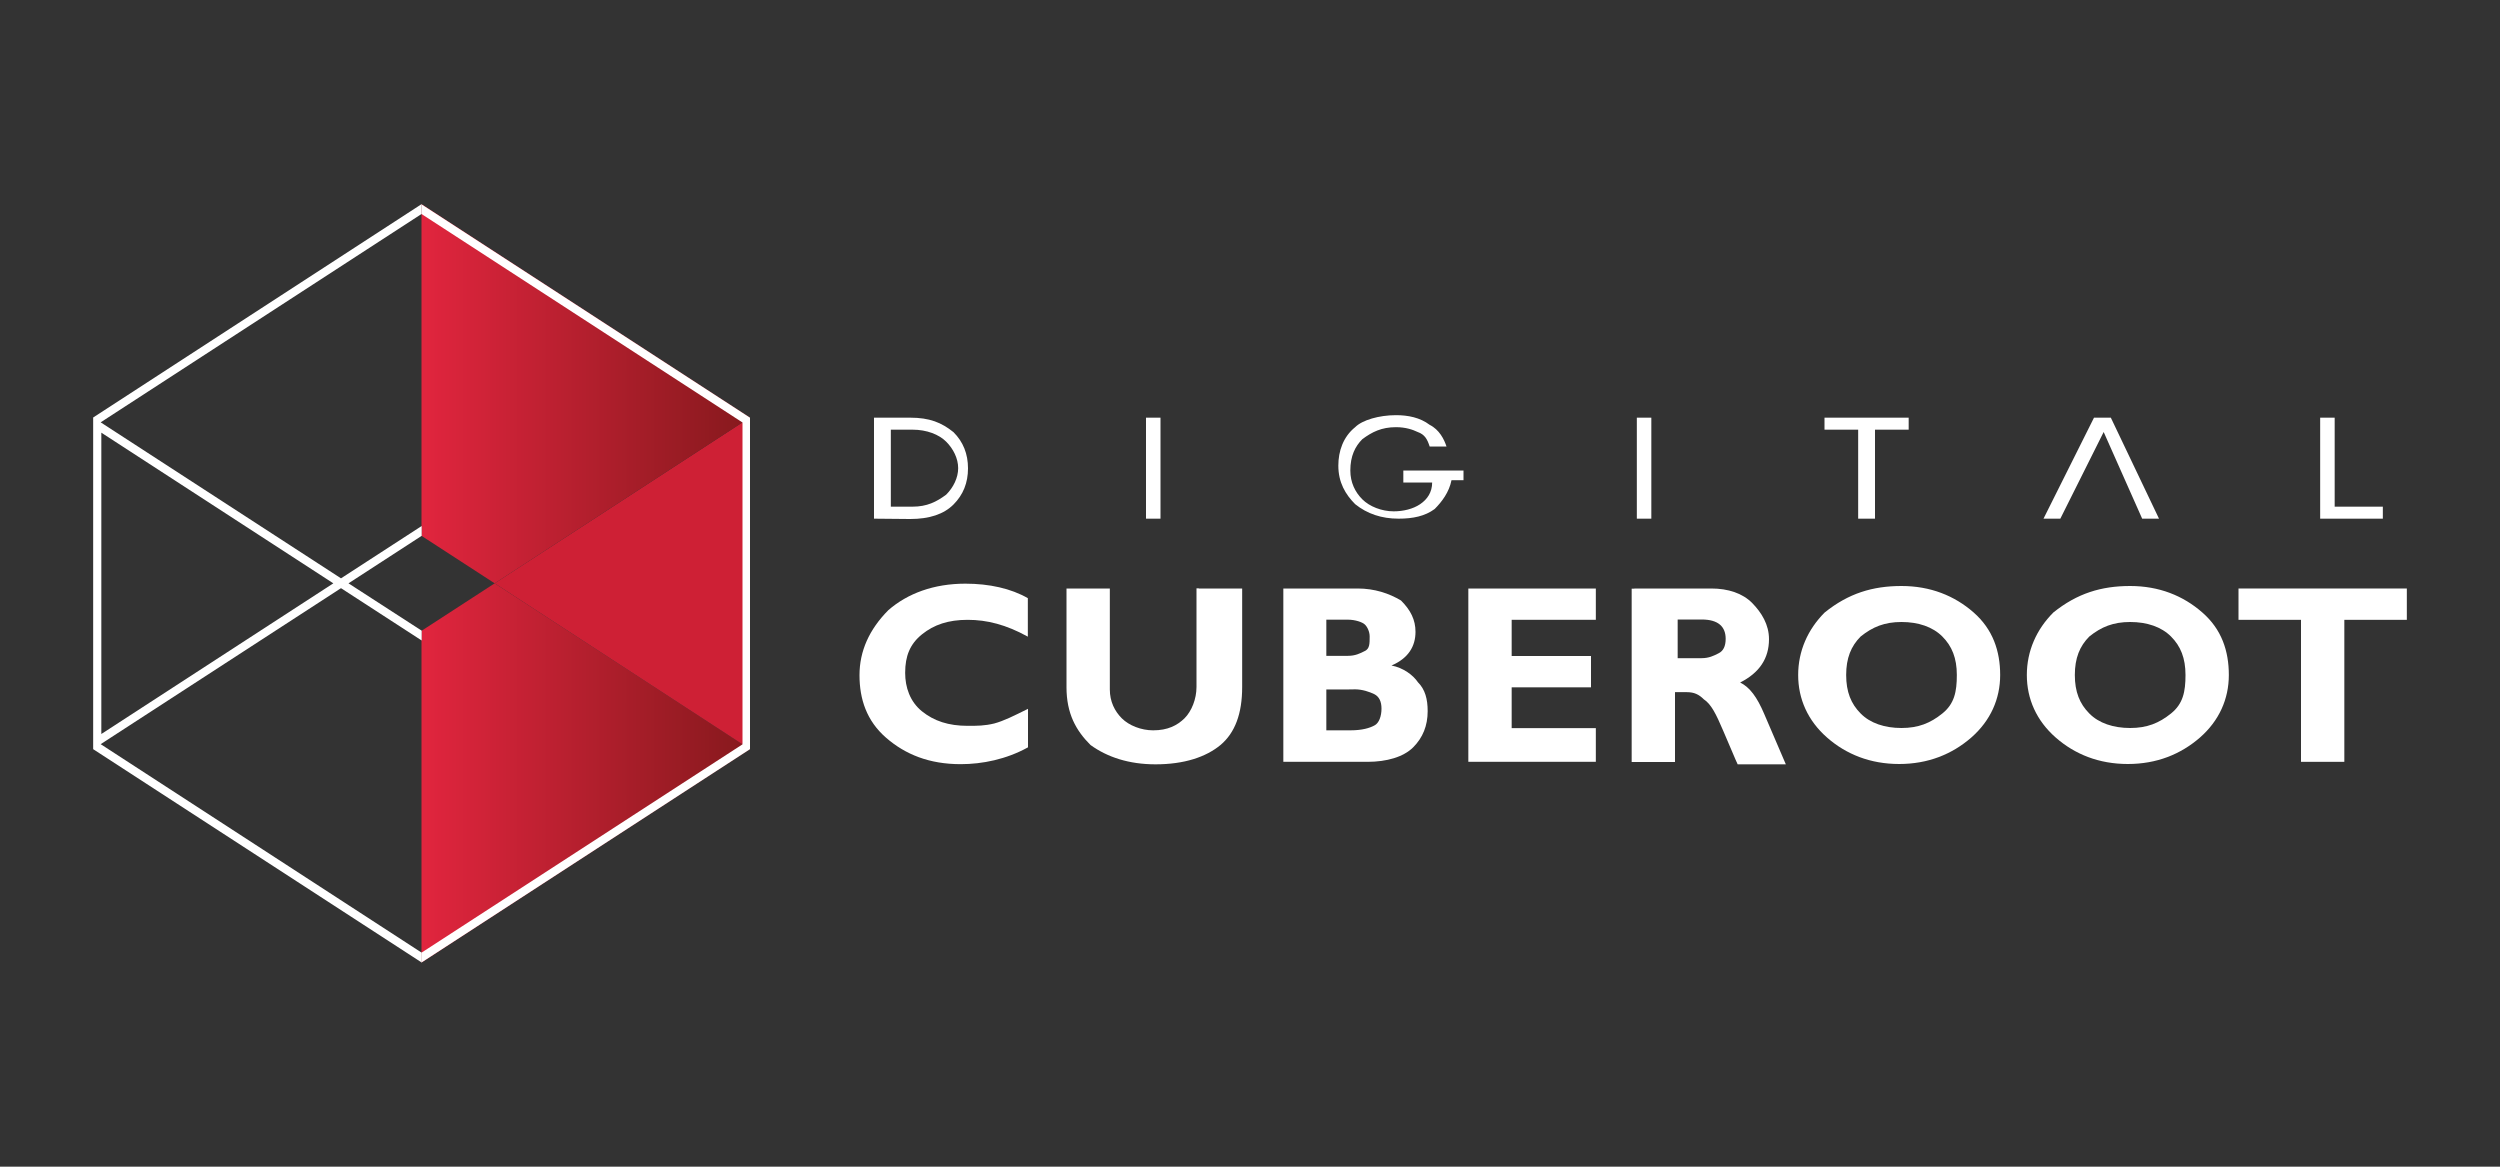 <svg xmlns="http://www.w3.org/2000/svg" xmlns:xlink="http://www.w3.org/1999/xlink" x="0px" y="0px" viewBox="0 0 150 70" style="enable-background:new 0 0 150 70;" xml:space="preserve"><rect x="0" y="0" width="150" height="70" fill="#333333" stroke="none"/>            <style type="text/css">              .st0{display:none;}              .st1{display:inline;}              .st2{fill:#FFFFFF;}              .st3{display:inline;fill:#CE2035;}              .st4{display:inline;fill:#B81933;}              .st5{fill:#D12339;}              .st6{fill:#CE2035;}              .st7{fill:url(#SVGID_4_);}              .st8{fill:url(#SVGID_5_);}              .st9{fill:url(#SVGID_6_);}              .st10{fill:url(#SVGID_7_);}              .st11{fill:url(#SVGID_8_);}              .st12{fill:url(#SVGID_9_);}              .st13{fill:url(#SVGID_10_);}              .st14{fill:url(#SVGID_11_);}              .st15{fill:url(#SVGID_12_);}              .st16{fill:url(#SVGID_13_);}              .st17{fill:url(#SVGID_14_);}              .st18{fill:url(#SVGID_15_);}              .st19{fill:url(#SVGID_16_);}              .st20{fill:url(#SVGID_17_);}            </style>            <g id="Logos">              <g class="st0">                <g class="st1">                  <path class="st2" d="M-1966.64,496.95l-25.56-16.78l25.56-17.33l-0.03-2.92l-27.77,18.49l-89.7-58.66l117.5-75.07l-0.03-3.6     c0.12-0.07-121.5,77.43-121.5,77.43l0.88,124.58l120.65,78.49c0,0-0.03-0.57-0.03-1.45s0.03-2.9,0.03-2.9l-117.16-75.13     l89.36-60.1l27.8,18.34V496.95z M-2085.7,422.07l89.1,58.1l-88.42,59.53L-2085.7,422.07z"></path>                </g>                <polygon class="st3" points="-1848.71,418.54 -1848.96,543.13 -1941.14,480.16   "></polygon>                <g class="st1">                  <defs>                    <polygon id="SVGID_1_" points="-1966.67,341.08 -1848.71,418.54 -1940.23,480.73 -1966.64,462.84     "></polygon>                  </defs>                  <linearGradient id="SVGID_2_" gradientUnits="userSpaceOnUse" x1="-1813.553" y1="405.039" x2="-1980.653" y2="412.046">                    <stop offset="0" style="stop-color:#CE2035"></stop>                    <stop offset="1" style="stop-color:#AA1532"></stop>                  </linearGradient>                  <use xlink:href="#SVGID_1_" style="overflow:visible;fill:url(#SVGID_2_);"></use>                  <clipPath id="SVGID_3_">                    <use xlink:href="#SVGID_1_" style="overflow:visible;"></use>                  </clipPath>                </g>                <polygon class="st4" points="-1940.23,480.73 -1848.96,543.13 -1966.64,621.58 -1966.64,496.95   "></polygon>                <g class="st1">                  <line class="st5" x1="-1949.06" y1="481.04" x2="-1947.3" y2="481.04"></line>                </g>              </g>              <g>                <g>                  <g>                    <path class="st2" d="M-1744.83,527.1v14.08c-7.92,4.4-16.73,6.16-24.65,6.16c-11.44,0-20.25-3.52-27.29-9.68      c-7.04-6.16-9.68-14.08-9.68-22.89c0-8.8,3.52-16.73,10.56-23.77c7.04-6.16,16.73-9.68,28.17-9.68c8.8,0,16.73,1.76,22.89,5.28      v14.08c-7.92-4.4-14.97-6.16-22.01-6.16s-12.32,1.76-16.73,5.28c-4.4,3.52-6.16,7.92-6.16,14.08c0,5.28,1.76,10.56,6.16,14.08      s9.68,5.28,16.73,5.28c3.52,0,6.16,0,9.68-0.88C-1753.63,531.51-1750.11,529.75-1744.83,527.1z"></path>                    <path class="st2" d="M-1682.33,483.09h15.85v36.09c0,9.68-2.64,16.73-7.92,21.13c-5.28,4.4-13.2,7.04-23.77,7.04      c-9.68,0-17.61-2.64-23.77-7.04c-5.28-5.28-8.8-11.44-8.8-21.13v-36.09h15.85v36.97c0,4.4,1.76,7.92,4.4,10.56      c2.64,2.64,7.04,4.4,11.44,4.4c5.28,0,8.8-1.76,11.44-4.4c2.64-2.64,4.4-7.04,4.4-11.44v-36.09H-1682.33z"></path>                    <path class="st2" d="M-1651.52,483.09h27.29c6.16,0,11.44,1.76,15.85,4.4c3.52,3.52,5.28,7.04,5.28,11.44      c0,5.28-2.64,9.68-8.8,12.32c4.4,0.88,7.92,3.52,9.68,6.16c2.64,2.64,3.52,6.16,3.52,10.56c0,5.28-1.76,9.68-5.28,13.2      c-3.52,3.52-9.68,5.28-16.73,5.28h-30.81V483.09z M-1635.67,494.53v13.2h7.92c2.64,0,4.4-0.88,6.16-1.76      c1.76-0.88,1.76-2.64,1.76-5.28c0-1.76-0.88-3.52-1.76-4.4c-0.88-0.88-3.52-1.76-6.16-1.76      C-1627.75,494.53-1635.67,494.53-1635.67,494.53z M-1635.67,520.06v14.97h8.8c4.4,0,7.04-0.88,8.8-1.76      c1.76-0.88,2.64-3.52,2.64-6.16c0-2.64-0.88-4.4-2.64-5.28s-4.4-1.76-7.04-1.76C-1625.11,520.06-1635.67,520.06-1635.67,520.06z      "></path>                    <path class="st2" d="M-1537.08,535.03v11.44h-46.66v-63.38h46.66v11.44h-30.81v13.2h29.05v11.44h-29.05v14.97h30.81V535.03z"></path>                    <path class="st2" d="M-1523,483.09h28.17c6.16,0,11.44,1.76,14.97,5.28c3.52,3.52,6.16,7.92,6.16,13.2      c0,7.04-3.52,12.32-10.56,15.85c3.52,1.76,6.16,5.28,8.8,11.44c2.64,6.16,5.28,12.32,7.92,18.49h-17.61      c-0.88-1.76-2.64-6.16-5.28-12.32s-4.4-9.68-7.04-11.44c-1.76-1.76-3.52-2.64-6.16-2.64h-4.4v25.53h-15.85v-63.38H-1523z       M-1507.15,494.53v14.08h8.8c2.64,0,4.4-0.88,6.16-1.76c1.76-0.88,2.64-2.64,2.64-5.28c0-4.4-2.64-7.04-8.8-7.04H-1507.15z"></path>                    <path class="st2" d="M-1425.28,482.21c10.56,0,19.37,3.52,26.41,9.68c7.04,6.16,9.68,14.08,9.68,22.89      c0,8.8-3.52,16.73-10.56,22.89c-7.04,6.16-15.85,9.68-26.41,9.68s-19.37-3.52-26.41-9.68c-7.04-6.16-10.56-14.08-10.56-22.89      c0-8.8,3.52-16.73,9.68-22.89C-1444.65,484.85-1435.85,482.21-1425.28,482.21z M-1425.28,534.15c6.16,0,10.56-1.76,14.97-5.28      c4.4-3.52,5.28-7.92,5.28-14.08c0-6.16-1.76-10.56-5.28-14.08c-3.52-3.52-8.8-5.28-14.97-5.28c-6.16,0-10.56,1.76-14.96,5.28      c-3.52,3.52-5.28,7.92-5.28,14.08c0,6.16,1.76,10.56,5.28,14.08C-1436.73,532.39-1431.45,534.15-1425.28,534.15z"></path>                    <path class="st2" d="M-1341.66,482.21c10.56,0,19.37,3.52,26.41,9.68c7.04,6.16,9.68,14.08,9.68,22.89      c0,8.8-3.52,16.73-10.56,22.89c-7.04,6.16-15.85,9.68-26.41,9.68c-10.56,0-19.37-3.52-26.41-9.68      c-7.04-6.16-10.56-14.08-10.56-22.89c0-8.8,3.52-16.73,9.68-22.89C-1361.02,484.85-1352.22,482.21-1341.66,482.21z       M-1341.66,534.15c6.16,0,10.56-1.76,14.96-5.28c4.4-3.52,5.28-7.92,5.28-14.08c0-6.16-1.76-10.56-5.28-14.08      c-3.52-3.52-8.8-5.28-14.96-5.28c-6.16,0-10.56,1.76-14.97,5.28c-3.52,3.52-5.28,7.92-5.28,14.08c0,6.16,1.76,10.56,5.28,14.08      C-1353.1,532.39-1347.82,534.15-1341.66,534.15z"></path>                    <path class="st2" d="M-1240.42,483.09v11.44h-22.89v51.94h-15.85v-51.94h-22.89v-11.44H-1240.42z"></path>                  </g>                  <g>                    <g>                      <path class="st6" d="M-1801.17,457.56v-36.97h13.2c7.04,0,11.44,1.76,15.85,5.28c3.52,3.52,5.28,7.92,5.28,13.2       s-1.76,9.68-5.28,13.2c-3.52,3.52-8.8,5.28-15.85,5.28H-1801.17z M-1795.01,453.16h7.92c5.28,0,8.8-1.76,12.32-4.4       c2.64-2.64,4.4-6.16,4.4-9.68c0-3.52-1.76-7.04-4.4-9.68c-2.64-2.64-7.04-4.4-12.32-4.4h-7.92V453.16z"></path>                    </g>                    <g>                      <path class="st6" d="M-1701.7,457.56v-36.97h5.28v36.97H-1701.7z"></path>                    </g>                    <g>                      <path class="st6" d="M-1585.5,443.48h-4.4c-0.88,4.4-3.52,7.92-6.16,10.56c-3.52,2.64-7.92,3.52-13.2,3.52       c-6.16,0-11.44-1.76-15.85-5.28c-3.52-3.52-6.16-7.92-6.16-14.08c0-5.28,1.76-10.56,6.16-14.08c2.64-2.64,8.8-4.4,14.97-4.4       c4.4,0,8.8,0.88,12.32,3.52c3.52,1.76,5.28,5.28,6.16,7.92h-6.16c-0.88-2.64-1.76-4.4-4.4-5.28c-1.76-0.88-4.4-1.76-7.92-1.76       c-5.28,0-8.8,1.76-12.32,4.4c-2.64,2.64-4.4,6.16-4.4,11.44c0,4.4,1.76,7.92,4.4,10.56c2.64,2.64,7.04,4.4,11.44,4.4       c3.52,0,7.04-0.88,9.68-2.64s4.4-4.4,4.4-7.92h-10.56v-4.4h22.01V443.48z"></path>                    </g>                    <g>                      <path class="st6" d="M-1522.12,457.56v-36.97h5.28v36.97H-1522.12z"></path>                    </g>                    <g>                      <path class="st6" d="M-1441.13,457.56v-32.57h-12.32v-4.4h30.81v4.4h-12.32v32.57H-1441.13z"></path>                    </g>                    <g>                      <polygon class="st6" points="-1348.7,420.59 -1354.86,420.59 -1373.35,457.56 -1367.18,457.56 -1351.34,425.87        -1337.25,457.56 -1331.09,457.56      "></polygon>                    </g>                    <g>                      <path class="st6" d="M-1272.11,457.56v-36.97h5.28v32.57h17.61v4.4H-1272.11z"></path>                    </g>                  </g>                </g>                <g>                  <g>                    <linearGradient id="SVGID_4_" gradientUnits="userSpaceOnUse" x1="-1892.615" y1="604.153" x2="-1947.203" y2="513.329">                      <stop offset="0" style="stop-color:#CE2035"></stop>                      <stop offset="0.494" style="stop-color:#BA1D33"></stop>                      <stop offset="1" style="stop-color:#AA1A32"></stop>                    </linearGradient>                    <polygon class="st7" points="-1939.92,481.22 -1966.67,498.59 -1966.67,619.9 -1873.27,559.25 -1846.52,541.87     "></polygon>                    <polyline class="st6" points="-1939.92,481.22 -1846.52,420.56 -1846.52,541.87 -1939.92,481.22     "></polyline>                    <linearGradient id="SVGID_5_" gradientUnits="userSpaceOnUse" x1="-1891.608" y1="358.888" x2="-1952.314" y2="450.653">                      <stop offset="0" style="stop-color:#CE2035"></stop>                      <stop offset="0.494" style="stop-color:#BA1D33"></stop>                      <stop offset="1" style="stop-color:#AA1A32"></stop>                    </linearGradient>                    <polygon class="st8" points="-1873.27,403.19 -1966.67,342.54 -1966.67,463.84 -1939.92,481.22 -1846.52,420.56     "></polygon>                  </g>                  <path class="st2" d="M-1966.67,346.11v-3.57l-120.15,78.03v121.3l120.15,78.04v-3.58l-117.4-76.24l87.9-57.08l29.5,19.16v-3.57     l-26.75-17.38l26.75-17.37v-3.58l-29.5,19.16l-87.9-57.08L-1966.67,346.11z M-2083.82,426.09l84.89,55.13l-84.89,55.13V426.09z"></path>                </g>              </g>              <g>                <g>                  <g>                    <path class="st2" d="M-1745.5,0.06v14.08c-7.92,4.4-16.73,6.16-24.65,6.16c-11.44,0-20.25-3.52-27.29-9.68      c-7.04-6.16-9.68-14.08-9.68-22.89s3.52-16.73,10.56-23.77c7.04-6.16,16.73-9.68,28.17-9.68c8.8,0,16.73,1.76,22.89,5.28v14.08      c-7.92-4.4-14.96-6.16-22.01-6.16c-7.04,0-12.32,1.76-16.73,5.28s-6.16,7.92-6.16,14.08c0,5.28,1.76,10.56,6.16,14.08      s9.68,5.28,16.73,5.28c3.52,0,6.16,0,9.68-0.88C-1754.31,4.46-1750.79,2.7-1745.5,0.06z"></path>                    <path class="st2" d="M-1683-43.96h15.85v36.09c0,9.68-2.64,16.73-7.92,21.13c-5.28,4.4-13.2,7.04-23.77,7.04      c-9.68,0-17.61-2.64-23.77-7.04c-5.28-5.28-8.8-11.44-8.8-21.13v-36.09h15.85v36.97c0,4.4,1.76,7.92,4.4,10.56      c2.64,2.64,7.04,4.4,11.44,4.4c5.28,0,8.8-1.76,11.44-4.4s4.4-7.04,4.4-11.44v-36.09H-1683z"></path>                    <path class="st2" d="M-1652.19-43.96h27.29c6.16,0,11.44,1.76,15.85,4.4c3.52,3.52,5.28,7.04,5.28,11.44      c0,5.28-2.64,9.68-8.8,12.32c4.4,0.88,7.92,3.52,9.68,6.16c2.64,2.64,3.52,6.16,3.52,10.56c0,5.28-1.76,9.68-5.28,13.2      c-3.52,3.52-9.68,5.28-16.73,5.28h-30.81V-43.96z M-1636.35-32.51v13.2h7.92c2.64,0,4.4-0.88,6.16-1.76s1.76-2.64,1.76-5.28      c0-1.76-0.88-3.52-1.76-4.4c-0.88-0.88-3.52-1.76-6.16-1.76C-1628.42-32.51-1636.35-32.51-1636.35-32.51z M-1636.35-6.98V7.98      h8.8c4.4,0,7.04-0.88,8.8-1.76s2.64-3.52,2.64-6.16c0-2.64-0.88-4.4-2.64-5.28s-4.4-1.76-7.04-1.76      C-1625.78-6.98-1636.35-6.98-1636.35-6.98z"></path>                    <path class="st2" d="M-1537.75,7.98v11.44h-46.66v-63.38h46.66v11.44h-30.81v13.2h29.05v11.44h-29.05V7.1h30.81V7.98z"></path>                    <path class="st2" d="M-1523.67-43.96h28.17c6.16,0,11.44,1.76,14.97,5.28c3.52,3.52,6.16,7.92,6.16,13.2      c0,7.04-3.52,12.32-10.56,15.85c3.52,1.76,6.16,5.28,8.8,11.44c2.64,6.16,5.28,12.32,7.92,18.49h-17.61      c-0.88-1.76-2.64-6.16-5.28-12.32c-2.64-6.16-4.4-9.68-7.04-11.44c-1.76-1.76-3.52-2.64-6.16-2.64h-4.4v25.53h-15.85v-63.38      H-1523.67z M-1507.82-32.51v14.08h8.8c2.64,0,4.4-0.88,6.16-1.76c1.76-0.88,2.64-2.64,2.64-5.28c0-4.4-2.64-7.04-8.8-7.04      H-1507.82z"></path>                    <path class="st2" d="M-1425.96-44.84c10.56,0,19.37,3.52,26.41,9.68c7.04,6.16,9.68,14.08,9.68,22.89s-3.52,16.73-10.56,22.89      s-15.85,9.68-26.41,9.68c-10.56,0-19.37-3.52-26.41-9.68c-7.04-6.16-10.56-14.08-10.56-22.89s3.52-16.73,9.68-22.89      C-1445.32-42.19-1436.52-44.84-1425.96-44.84z M-1425.96,7.1c6.16,0,10.56-1.76,14.96-5.28s5.28-7.92,5.28-14.08      s-1.76-10.56-5.28-14.08s-8.8-5.28-14.96-5.28c-6.16,0-10.56,1.76-14.97,5.28c-3.52,3.52-5.28,7.92-5.28,14.08      s1.76,10.56,5.28,14.08S-1432.12,7.1-1425.96,7.1z"></path>                    <path class="st2" d="M-1342.33-44.84c10.56,0,19.37,3.52,26.41,9.68s9.68,14.08,9.68,22.89s-3.52,16.73-10.56,22.89      c-7.04,6.16-15.85,9.68-26.41,9.68c-10.56,0-19.37-3.52-26.41-9.68c-7.04-6.16-10.56-14.08-10.56-22.89s3.52-16.73,9.68-22.89      C-1361.69-42.19-1352.89-44.84-1342.33-44.84z M-1342.33,7.1c6.16,0,10.56-1.76,14.97-5.28s5.28-7.92,5.28-14.08      s-1.76-10.56-5.28-14.08c-3.52-3.52-8.8-5.28-14.97-5.28c-6.16,0-10.56,1.76-14.97,5.28c-3.52,3.52-5.28,7.92-5.28,14.08      s1.76,10.56,5.28,14.08C-1353.77,5.34-1348.49,7.1-1342.33,7.1z"></path>                    <path class="st2" d="M-1241.09-43.96v11.44h-22.89v51.94h-15.85v-51.94h-22.89v-11.44H-1241.09z"></path>                  </g>                  <g>                    <g>                      <path class="st6" d="M-1801.84-69.48v-36.97h13.2c7.04,0,11.44,1.76,15.85,5.28c3.52,3.52,5.28,7.92,5.28,13.2       s-1.76,9.68-5.28,13.2c-3.52,3.52-8.8,5.28-15.85,5.28L-1801.84-69.48z M-1795.68-73.89h7.92c5.28,0,8.8-1.76,12.32-4.4       c2.64-2.64,4.4-6.16,4.4-9.68s-1.76-7.04-4.4-9.68c-2.64-2.64-7.04-4.4-12.32-4.4h-7.92V-73.89z"></path>                    </g>                    <g>                      <path class="st6" d="M-1702.37-69.48v-36.97h5.28v36.97H-1702.37z"></path>                    </g>                    <g>                      <path class="st6" d="M-1586.17-83.57h-4.4c-0.88,4.4-3.52,7.92-6.16,10.56c-3.52,2.64-7.92,3.52-13.2,3.52       c-6.16,0-11.44-1.76-15.85-5.28c-3.52-3.52-6.16-7.92-6.16-14.08c0-5.28,1.76-10.56,6.16-14.08c2.64-2.64,8.8-4.4,14.97-4.4       c4.4,0,8.8,0.88,12.32,3.52c3.52,1.76,5.28,5.28,6.16,7.92h-6.16c-0.88-2.64-1.76-4.4-4.4-5.28c-1.76-0.88-4.4-1.76-7.92-1.76       c-5.28,0-8.8,1.76-12.32,4.4c-2.64,2.64-4.4,6.16-4.4,11.44c0,4.4,1.76,7.92,4.4,10.56s7.04,4.4,11.44,4.4       c3.52,0,7.04-0.88,9.68-2.64c2.64-1.76,4.4-4.4,4.4-7.92h-10.56v-4.4h22.01V-83.57z"></path>                    </g>                    <g>                      <path class="st6" d="M-1522.79-69.48v-36.97h5.28v36.97H-1522.79z"></path>                    </g>                    <g>                      <path class="st6" d="M-1441.8-69.48v-32.57h-12.32v-4.4h30.81v4.4h-12.32v32.57H-1441.8z"></path>                    </g>                    <g>                      <polygon class="st6" points="-1349.37,-106.46 -1355.53,-106.46 -1374.02,-69.48 -1367.86,-69.48 -1352.01,-101.17        -1337.93,-69.48 -1331.76,-69.48      "></polygon>                    </g>                    <g>                      <path class="st6" d="M-1272.78-69.48v-36.97h5.28v32.57h17.61v4.4H-1272.78z"></path>                    </g>                  </g>                </g>                <g>                  <g>                    <linearGradient id="SVGID_6_" gradientUnits="userSpaceOnUse" x1="-1893.286" y1="77.109" x2="-1947.875" y2="-13.715">                      <stop offset="0" style="stop-color:#CE2035"></stop>                      <stop offset="0.494" style="stop-color:#BA1D33"></stop>                      <stop offset="1" style="stop-color:#AA1A32"></stop>                    </linearGradient>                    <polygon class="st9" points="-1940.59,-45.83 -1967.35,-28.45 -1967.35,92.86 -1873.95,32.2 -1847.19,14.82     "></polygon>                    <polyline class="st6" points="-1940.59,-45.83 -1847.19,-106.48 -1847.19,14.82 -1940.59,-45.83     "></polyline>                    <linearGradient id="SVGID_7_" gradientUnits="userSpaceOnUse" x1="-1892.28" y1="-168.156" x2="-1952.986" y2="-76.391">                      <stop offset="0" style="stop-color:#CE2035"></stop>                      <stop offset="0.494" style="stop-color:#BA1D33"></stop>                      <stop offset="1" style="stop-color:#AA1A32"></stop>                    </linearGradient>                    <polygon class="st10" points="-1873.95,-123.85 -1967.35,-184.51 -1967.35,-63.2 -1940.59,-45.83 -1847.19,-106.48     "></polygon>                  </g>                  <path class="st2" d="M-1967.35-180.94v-3.57l-120.15,78.03v121.3l120.15,78.04v-3.58l-117.4-76.24l87.9-57.08l29.5,19.16v-3.57     l-26.75-17.38l26.75-17.37v-3.58l-29.5,19.16l-87.9-57.08L-1967.35-180.94z M-2084.5-100.96l84.89,55.13L-2084.5,9.3V-100.96z"></path>                </g>              </g>              <g>                <g>                  <g>                    <path d="M223.33-38.3v2.31c-1.3,0.72-2.74,1.01-4.04,1.01c-1.88,0-3.32-0.58-4.48-1.59s-1.59-2.31-1.59-3.75s0.58-2.74,1.73-3.9      c1.16-1.01,2.74-1.59,4.62-1.59c1.44,0,2.74,0.29,3.75,0.87v2.31c-1.3-0.72-2.45-1.01-3.61-1.01c-1.16,0-2.02,0.29-2.74,0.87      c-0.72,0.58-1.01,1.3-1.01,2.31c0,0.87,0.29,1.73,1.01,2.31s1.59,0.87,2.74,0.87c0.58,0,1.01,0,1.59-0.14      C221.88-37.58,222.46-37.86,223.33-38.3z"></path>                    <path d="M233.58-45.52h2.6v5.92c0,1.59-0.43,2.74-1.3,3.47c-0.87,0.72-2.17,1.16-3.9,1.16c-1.59,0-2.89-0.43-3.9-1.16      c-0.87-0.87-1.44-1.88-1.44-3.47v-5.92h2.6v6.06c0,0.72,0.29,1.3,0.72,1.73c0.43,0.43,1.16,0.72,1.88,0.72      c0.87,0,1.44-0.29,1.88-0.72s0.72-1.16,0.72-1.88v-5.92H233.58z"></path>                    <path d="M238.63-45.52h4.48c1.01,0,1.88,0.29,2.6,0.72c0.58,0.58,0.87,1.16,0.87,1.88c0,0.87-0.43,1.59-1.44,2.02      c0.72,0.14,1.3,0.58,1.59,1.01c0.43,0.43,0.58,1.01,0.58,1.73c0,0.87-0.29,1.59-0.87,2.17c-0.58,0.58-1.59,0.87-2.74,0.87h-5.05      V-45.52z M241.23-43.64v2.17h1.3c0.43,0,0.72-0.14,1.01-0.29c0.29-0.14,0.29-0.43,0.29-0.87c0-0.29-0.14-0.58-0.29-0.72      c-0.14-0.14-0.58-0.29-1.01-0.29C242.53-43.64,241.23-43.64,241.23-43.64z M241.23-39.45V-37h1.44c0.72,0,1.16-0.14,1.44-0.29      c0.29-0.14,0.43-0.58,0.43-1.01c0-0.43-0.14-0.72-0.43-0.87c-0.29-0.14-0.72-0.29-1.16-0.29      C242.96-39.45,241.23-39.45,241.23-39.45z"></path>                    <path d="M257.4-37v1.88h-7.65v-10.4h7.65v1.88h-5.05v2.17h4.76v1.88h-4.76v2.45h5.05V-37z"></path>                    <path d="M259.71-45.52h4.62c1.01,0,1.88,0.29,2.45,0.87c0.58,0.58,1.01,1.3,1.01,2.17c0,1.16-0.58,2.02-1.73,2.6      c0.58,0.29,1.01,0.87,1.44,1.88c0.43,1.01,0.87,2.02,1.3,3.03h-2.89c-0.14-0.29-0.43-1.01-0.87-2.02      c-0.43-1.01-0.72-1.59-1.16-1.88c-0.29-0.29-0.58-0.43-1.01-0.43h-0.72v4.19h-2.6v-10.4H259.71z M262.31-43.64v2.31h1.44      c0.43,0,0.72-0.14,1.01-0.29s0.43-0.43,0.43-0.87c0-0.72-0.43-1.16-1.44-1.16H262.31z"></path>                    <path d="M275.74-45.66c1.73,0,3.18,0.58,4.33,1.59s1.59,2.31,1.59,3.75s-0.58,2.74-1.73,3.75c-1.16,1.01-2.6,1.59-4.33,1.59      c-1.73,0-3.18-0.58-4.33-1.59c-1.16-1.01-1.73-2.31-1.73-3.75s0.58-2.74,1.59-3.75C272.56-45.23,274.01-45.66,275.74-45.66z       M275.74-37.14c1.01,0,1.73-0.29,2.45-0.87c0.72-0.58,0.87-1.3,0.87-2.31s-0.29-1.73-0.87-2.31c-0.58-0.58-1.44-0.87-2.45-0.87      c-1.01,0-1.73,0.29-2.45,0.87c-0.58,0.58-0.87,1.3-0.87,2.31s0.29,1.73,0.87,2.31C273.86-37.43,274.73-37.14,275.74-37.14z"></path>                    <path d="M289.45-45.66c1.73,0,3.18,0.58,4.33,1.59s1.59,2.31,1.59,3.75s-0.58,2.74-1.73,3.75s-2.6,1.59-4.33,1.59      c-1.73,0-3.18-0.58-4.33-1.59c-1.16-1.01-1.73-2.31-1.73-3.75s0.58-2.74,1.59-3.75C286.28-45.23,287.72-45.66,289.45-45.66z       M289.45-37.14c1.01,0,1.73-0.29,2.45-0.87c0.72-0.58,0.87-1.3,0.87-2.31s-0.29-1.73-0.87-2.31s-1.44-0.87-2.45-0.87      s-1.73,0.29-2.45,0.87c-0.58,0.58-0.87,1.3-0.87,2.31s0.29,1.73,0.87,2.31C287.58-37.43,288.44-37.14,289.45-37.14z"></path>                    <path d="M306.06-45.52v1.88h-3.75v8.52h-2.6v-8.52h-3.75v-1.88H306.06z"></path>                  </g>                  <g>                    <g>                      <path class="st6" d="M214.09-49.7v-6.06h2.17c1.16,0,1.88,0.29,2.6,0.87c0.58,0.58,0.87,1.3,0.87,2.17s-0.29,1.59-0.87,2.17       c-0.58,0.58-1.44,0.87-2.6,0.87H214.09z M215.1-50.43h1.3c0.87,0,1.44-0.29,2.02-0.72c0.43-0.43,0.72-1.01,0.72-1.59       c0-0.58-0.29-1.16-0.72-1.59c-0.43-0.43-1.16-0.72-2.02-0.72h-1.3V-50.43z"></path>                    </g>                    <g>                      <path class="st6" d="M230.4-49.7v-6.06h0.87v6.06H230.4z"></path>                    </g>                    <g>                      <path class="st6" d="M249.46-52.01h-0.72c-0.14,0.72-0.58,1.3-1.01,1.73c-0.58,0.43-1.3,0.58-2.17,0.58       c-1.01,0-1.88-0.29-2.6-0.87c-0.58-0.58-1.01-1.3-1.01-2.31c0-0.87,0.29-1.73,1.01-2.31c0.43-0.43,1.44-0.72,2.45-0.72       c0.72,0,1.44,0.14,2.02,0.58c0.58,0.29,0.87,0.87,1.01,1.3h-1.01c-0.14-0.43-0.29-0.72-0.72-0.87       c-0.29-0.14-0.72-0.29-1.3-0.29c-0.87,0-1.44,0.29-2.02,0.72c-0.43,0.43-0.72,1.01-0.72,1.88c0,0.72,0.29,1.3,0.72,1.73       c0.43,0.43,1.16,0.72,1.88,0.72c0.58,0,1.16-0.14,1.59-0.43s0.72-0.72,0.72-1.3h-1.73v-0.72h3.61V-52.01z"></path>                    </g>                    <g>                      <path class="st6" d="M259.86-49.7v-6.06h0.87v6.06H259.86z"></path>                    </g>                    <g>                      <path class="st6" d="M273.14-49.7v-5.34h-2.02v-0.72h5.05v0.72h-2.02v5.34H273.14z"></path>                    </g>                    <g>                      <polygon class="st6" points="288.3,-55.77 287.29,-55.77 284.26,-49.7 285.27,-49.7 287.87,-54.9 290.18,-49.7 291.19,-49.7             "></polygon>                    </g>                    <g>                      <path class="st6" d="M300.86-49.7v-6.06h0.87v5.34h2.89v0.72H300.86z"></path>                    </g>                  </g>                </g>                <g>                  <g>                    <linearGradient id="SVGID_8_" gradientUnits="userSpaceOnUse" x1="206.649" y1="-34.451" x2="186.942" y2="-34.451">                      <stop offset="0" style="stop-color:#86191D"></stop>                      <stop offset="1" style="stop-color:#E1253E"></stop>                    </linearGradient>                    <polygon class="st11" points="191.33,-45.82 186.94,-42.97 186.94,-23.08 202.26,-33.03 206.65,-35.88     "></polygon>                    <polyline class="st6" points="191.33,-45.82 206.65,-55.77 206.65,-35.88 191.33,-45.82     "></polyline>                    <linearGradient id="SVGID_9_" gradientUnits="userSpaceOnUse" x1="206.649" y1="-57.197" x2="186.942" y2="-57.197">                      <stop offset="0" style="stop-color:#86191D"></stop>                      <stop offset="1" style="stop-color:#E1253E"></stop>                    </linearGradient>                    <polygon class="st12" points="202.26,-58.62 186.94,-68.57 186.94,-48.67 191.33,-45.82 206.65,-55.77     "></polygon>                  </g>                  <path d="M186.94-67.98v-0.59l-19.71,12.8v19.9l19.71,12.8v-0.59l-19.26-12.5l14.42-9.36l4.84,3.14v-0.59l-4.39-2.85l4.39-2.85     v-0.59l-4.84,3.14l-14.42-9.36L186.94-67.98z M167.73-54.87l13.92,9.04l-13.92,9.04V-54.87z"></path>                </g>              </g>              <g>                <g>                  <g>                    <path class="st2" d="M61.68-38.3v2.31c-1.3,0.72-2.74,1.01-4.04,1.01c-1.88,0-3.32-0.58-4.48-1.59      c-1.16-1.01-1.59-2.31-1.59-3.75s0.58-2.74,1.73-3.9c1.16-1.01,2.74-1.59,4.62-1.59c1.44,0,2.74,0.29,3.75,0.87v2.31      c-1.3-0.72-2.45-1.01-3.61-1.01c-1.16,0-2.02,0.29-2.74,0.87c-0.72,0.58-1.01,1.3-1.01,2.31c0,0.87,0.29,1.73,1.01,2.31      c0.72,0.58,1.59,0.87,2.74,0.87c0.58,0,1.01,0,1.59-0.14C60.24-37.58,60.81-37.86,61.68-38.3z"></path>                    <path class="st2" d="M71.93-45.52h2.6v5.92c0,1.59-0.43,2.74-1.3,3.47c-0.87,0.72-2.17,1.16-3.9,1.16      c-1.59,0-2.89-0.43-3.9-1.16c-0.87-0.87-1.44-1.88-1.44-3.47v-5.92h2.6v6.06c0,0.72,0.29,1.3,0.72,1.73      c0.43,0.43,1.16,0.72,1.88,0.72c0.87,0,1.44-0.29,1.88-0.72c0.43-0.43,0.72-1.16,0.72-1.88v-5.92H71.93z"></path>                    <path class="st2" d="M76.98-45.52h4.48c1.01,0,1.88,0.29,2.6,0.72c0.58,0.58,0.87,1.16,0.87,1.88c0,0.87-0.43,1.59-1.44,2.02      c0.72,0.14,1.3,0.58,1.59,1.01c0.43,0.43,0.58,1.01,0.58,1.73c0,0.87-0.29,1.59-0.87,2.17c-0.58,0.58-1.59,0.87-2.74,0.87h-5.05      V-45.52z M79.58-43.64v2.17h1.3c0.43,0,0.72-0.14,1.01-0.29c0.29-0.14,0.29-0.43,0.29-0.87c0-0.29-0.14-0.58-0.29-0.72      c-0.14-0.14-0.58-0.29-1.01-0.29C80.88-43.64,79.58-43.64,79.58-43.64z M79.58-39.45V-37h1.44c0.72,0,1.16-0.14,1.44-0.29      c0.29-0.14,0.43-0.58,0.43-1.01c0-0.43-0.14-0.72-0.43-0.87c-0.29-0.14-0.72-0.29-1.16-0.29      C81.32-39.45,79.58-39.45,79.58-39.45z"></path>                    <path class="st2" d="M95.75-37v1.88H88.1v-10.4h7.65v1.88H90.7v2.17h4.76v1.88H90.7v2.45h5.05V-37z"></path>                    <path class="st2" d="M98.06-45.52h4.62c1.01,0,1.88,0.29,2.45,0.87c0.58,0.58,1.01,1.3,1.01,2.17c0,1.16-0.58,2.02-1.73,2.6      c0.58,0.29,1.01,0.87,1.44,1.88c0.43,1.01,0.87,2.02,1.3,3.03h-2.89c-0.14-0.29-0.43-1.01-0.87-2.02      c-0.43-1.01-0.72-1.59-1.16-1.88c-0.29-0.29-0.58-0.43-1.01-0.43h-0.72v4.19h-2.6v-10.4H98.06z M100.66-43.64v2.31h1.44      c0.43,0,0.72-0.14,1.01-0.29c0.29-0.14,0.43-0.43,0.43-0.87c0-0.72-0.43-1.16-1.44-1.16H100.66z"></path>                    <path class="st2" d="M114.09-45.66c1.73,0,3.18,0.58,4.33,1.59s1.59,2.31,1.59,3.75s-0.58,2.74-1.73,3.75      c-1.16,1.01-2.6,1.59-4.33,1.59s-3.18-0.58-4.33-1.59s-1.73-2.31-1.73-3.75s0.58-2.74,1.59-3.75      C110.91-45.23,112.36-45.66,114.09-45.66z M114.09-37.14c1.01,0,1.73-0.29,2.45-0.87c0.72-0.58,0.87-1.3,0.87-2.31      s-0.29-1.73-0.87-2.31c-0.58-0.58-1.44-0.87-2.45-0.87c-1.01,0-1.73,0.29-2.45,0.87c-0.58,0.58-0.87,1.3-0.87,2.31      s0.29,1.73,0.87,2.31C112.21-37.43,113.08-37.14,114.09-37.14z"></path>                    <path class="st2" d="M127.81-45.66c1.73,0,3.18,0.58,4.33,1.59c1.16,1.01,1.59,2.31,1.59,3.75s-0.58,2.74-1.73,3.75      c-1.16,1.01-2.6,1.59-4.33,1.59c-1.73,0-3.18-0.58-4.33-1.59s-1.73-2.31-1.73-3.75s0.58-2.74,1.59-3.75      C124.63-45.23,126.08-45.66,127.81-45.66z M127.81-37.14c1.01,0,1.73-0.29,2.45-0.87c0.72-0.58,0.87-1.3,0.87-2.31      s-0.29-1.73-0.87-2.31s-1.44-0.87-2.45-0.87c-1.01,0-1.73,0.29-2.45,0.87c-0.58,0.58-0.87,1.3-0.87,2.31s0.29,1.73,0.87,2.31      C125.93-37.43,126.8-37.14,127.81-37.14z"></path>                    <path class="st2" d="M144.41-45.52v1.88h-3.75v8.52h-2.6v-8.52h-3.75v-1.88H144.41z"></path>                  </g>                  <g>                    <g>                      <path class="st6" d="M52.44-49.7v-6.06h2.17c1.16,0,1.88,0.29,2.6,0.87c0.58,0.58,0.87,1.3,0.87,2.17s-0.29,1.59-0.87,2.17       c-0.58,0.58-1.44,0.87-2.6,0.87H52.44z M53.45-50.43h1.3c0.87,0,1.44-0.29,2.02-0.72c0.43-0.43,0.72-1.01,0.72-1.59       c0-0.58-0.29-1.16-0.72-1.59c-0.43-0.43-1.16-0.72-2.02-0.72h-1.3V-50.43z"></path>                    </g>                    <g>                      <path class="st6" d="M68.76-49.7v-6.06h0.87v6.06H68.76z"></path>                    </g>                    <g>                      <path class="st6" d="M87.81-52.01h-0.72c-0.14,0.72-0.58,1.3-1.01,1.73c-0.58,0.43-1.3,0.58-2.17,0.58       c-1.01,0-1.88-0.29-2.6-0.87c-0.58-0.58-1.01-1.3-1.01-2.31c0-0.87,0.29-1.73,1.01-2.31c0.43-0.43,1.44-0.72,2.45-0.72       c0.72,0,1.44,0.14,2.02,0.58c0.58,0.29,0.87,0.87,1.01,1.3h-1.01c-0.14-0.43-0.29-0.72-0.72-0.87       c-0.29-0.14-0.72-0.29-1.3-0.29c-0.87,0-1.44,0.29-2.02,0.72c-0.43,0.43-0.72,1.01-0.72,1.88c0,0.72,0.29,1.3,0.72,1.73       c0.43,0.43,1.16,0.72,1.88,0.72c0.58,0,1.16-0.14,1.59-0.43c0.43-0.29,0.72-0.72,0.72-1.3H84.2v-0.72h3.61V-52.01z"></path>                    </g>                    <g>                      <path class="st6" d="M98.21-49.7v-6.06h0.87v6.06H98.21z"></path>                    </g>                    <g>                      <path class="st6" d="M111.49-49.7v-5.34h-2.02v-0.72h5.05v0.72h-2.02v5.34H111.49z"></path>                    </g>                    <g>                      <polygon class="st6" points="126.65,-55.77 125.64,-55.77 122.61,-49.7 123.62,-49.7 126.22,-54.9 128.53,-49.7 129.54,-49.7             "></polygon>                    </g>                    <g>                      <path class="st6" d="M139.21-49.7v-6.06h0.87v5.34h2.89v0.72H139.21z"></path>                    </g>                  </g>                </g>                <g>                  <g>                    <linearGradient id="SVGID_10_" gradientUnits="userSpaceOnUse" x1="45.001" y1="-34.451" x2="25.295" y2="-34.451">                      <stop offset="0" style="stop-color:#86191D"></stop>                      <stop offset="1" style="stop-color:#E1253E"></stop>                    </linearGradient>                    <polygon class="st13" points="29.68,-45.82 25.29,-42.97 25.29,-23.08 40.61,-33.03 45,-35.88     "></polygon>                    <polyline class="st6" points="29.68,-45.82 45,-55.77 45,-35.88 29.68,-45.82     "></polyline>                    <linearGradient id="SVGID_11_" gradientUnits="userSpaceOnUse" x1="45.001" y1="-57.197" x2="25.295" y2="-57.197">                      <stop offset="0" style="stop-color:#86191D"></stop>                      <stop offset="1" style="stop-color:#E1253E"></stop>                    </linearGradient>                    <polygon class="st14" points="40.61,-58.62 25.29,-68.57 25.29,-48.67 29.68,-45.82 45,-55.77     "></polygon>                  </g>                  <path class="st2" d="M25.29-67.98v-0.59L5.59-55.77v19.9l19.71,12.8v-0.59L6.04-36.17l14.42-9.36l4.84,3.14v-0.59l-4.39-2.85     l4.39-2.85v-0.59l-4.84,3.14L6.04-55.48L25.29-67.98z M6.08-54.87L20-45.82L6.08-36.78V-54.87z"></path>                </g>              </g>              <g>                <g>                  <g>                    <path d="M-688.8,0.06v14.08c-7.92,4.4-16.73,6.16-24.65,6.16c-11.44,0-20.25-3.52-27.29-9.68c-7.04-6.16-9.68-14.08-9.68-22.89      s3.52-16.73,10.56-23.77c7.04-6.16,16.73-9.68,28.17-9.68c8.8,0,16.73,1.76,22.89,5.28v14.08c-7.92-4.4-14.97-6.16-22.01-6.16      s-12.32,1.76-16.73,5.28s-6.16,7.92-6.16,14.08c0,5.28,1.76,10.56,6.16,14.08s9.68,5.28,16.73,5.28c3.52,0,6.16,0,9.68-0.88      C-697.6,4.46-694.08,2.7-688.8,0.06z"></path>                    <path d="M-626.3-43.96h15.85v36.09c0,9.68-2.64,16.73-7.92,21.13s-13.2,7.04-23.77,7.04c-9.68,0-17.61-2.64-23.77-7.04      c-5.28-5.28-8.8-11.44-8.8-21.13v-36.09h15.85v36.97c0,4.4,1.76,7.92,4.4,10.56c2.64,2.64,7.04,4.4,11.44,4.4      c5.28,0,8.8-1.76,11.44-4.4s4.4-7.04,4.4-11.44v-36.09H-626.3z"></path>                    <path d="M-595.49-43.96h27.29c6.16,0,11.44,1.76,15.85,4.4c3.52,3.52,5.28,7.04,5.28,11.44c0,5.28-2.64,9.68-8.8,12.32      c4.4,0.88,7.92,3.52,9.68,6.16c2.64,2.64,3.52,6.16,3.52,10.56c0,5.28-1.76,9.68-5.28,13.2s-9.68,5.28-16.73,5.28h-30.81V-43.96      z M-579.64-32.51v13.2h7.92c2.64,0,4.4-0.88,6.16-1.76c1.76-0.88,1.76-2.64,1.76-5.28c0-1.76-0.88-3.52-1.76-4.4      c-0.88-0.88-3.52-1.76-6.16-1.76C-571.72-32.51-579.64-32.51-579.64-32.51z M-579.64-6.98V7.98h8.8c4.4,0,7.04-0.88,8.8-1.76      c1.76-0.88,2.64-3.52,2.64-6.16c0-2.64-0.88-4.4-2.64-5.28c-1.76-0.88-4.4-1.76-7.04-1.76C-569.08-6.98-579.64-6.98-579.64-6.98      z"></path>                    <path d="M-481.05,7.98v11.44h-46.66v-63.38h46.66v11.44h-30.81v13.2h29.05v11.44h-29.05V7.1h30.81V7.98z"></path>                    <path d="M-466.96-43.96h28.17c6.16,0,11.44,1.76,14.97,5.28c3.52,3.52,6.16,7.92,6.16,13.2c0,7.04-3.52,12.32-10.56,15.85      c3.52,1.76,6.16,5.28,8.8,11.44s5.28,12.32,7.92,18.49h-17.61c-0.88-1.76-2.64-6.16-5.28-12.32c-2.64-6.16-4.4-9.68-7.04-11.44      c-1.76-1.76-3.52-2.64-6.16-2.64h-4.4v25.53h-15.85v-63.38H-466.96z M-451.12-32.51v14.08h8.8c2.64,0,4.4-0.88,6.16-1.76      c1.76-0.88,2.64-2.64,2.64-5.28c0-4.4-2.64-7.04-8.8-7.04H-451.12z"></path>                    <path d="M-369.25-44.84c10.56,0,19.37,3.52,26.41,9.68s9.68,14.08,9.68,22.89s-3.52,16.73-10.56,22.89      c-7.04,6.16-15.85,9.68-26.41,9.68c-10.56,0-19.37-3.52-26.41-9.68S-407.1-3.46-407.1-12.26s3.52-16.73,9.68-22.89      C-388.62-42.19-379.81-44.84-369.25-44.84z M-369.25,7.1c6.16,0,10.56-1.76,14.97-5.28S-349-6.1-349-12.26      s-1.76-10.56-5.28-14.08s-8.8-5.28-14.97-5.28c-6.16,0-10.56,1.76-14.97,5.28c-3.52,3.52-5.28,7.92-5.28,14.08      s1.76,10.56,5.28,14.08S-375.41,7.1-369.25,7.1z"></path>                    <path d="M-285.62-44.84c10.56,0,19.37,3.52,26.41,9.68c7.04,6.16,9.68,14.08,9.68,22.89s-3.52,16.73-10.56,22.89      c-7.04,6.16-15.85,9.68-26.41,9.68c-10.56,0-19.37-3.52-26.41-9.68s-10.56-14.08-10.56-22.89s3.52-16.73,9.68-22.89      C-304.99-42.19-296.18-44.84-285.62-44.84z M-285.62,7.1c6.16,0,10.56-1.76,14.97-5.28c4.4-3.52,5.28-7.92,5.28-14.08      s-1.76-10.56-5.28-14.08c-3.52-3.52-8.8-5.28-14.97-5.28c-6.16,0-10.56,1.76-14.97,5.28c-3.52,3.52-5.28,7.92-5.28,14.08      s1.76,10.56,5.28,14.08S-291.78,7.1-285.62,7.1z"></path>                    <path d="M-184.39-43.96v11.44h-22.89v51.94h-15.85v-51.94h-22.89v-11.44H-184.39z"></path>                  </g>                  <g>                    <g>                      <path class="st6" d="M-745.14-69.48v-36.97h13.2c7.04,0,11.44,1.76,15.85,5.28c3.52,3.52,5.28,7.92,5.28,13.2       s-1.76,9.68-5.28,13.2c-3.52,3.52-8.8,5.28-15.85,5.28L-745.14-69.48z M-738.97-73.89h7.92c5.28,0,8.8-1.76,12.32-4.4       c2.64-2.64,4.4-6.16,4.4-9.68s-1.76-7.04-4.4-9.68c-2.64-2.64-7.04-4.4-12.32-4.4h-7.92V-73.89z"></path>                    </g>                    <g>                      <path class="st6" d="M-645.66-69.48v-36.97h5.28v36.97H-645.66z"></path>                    </g>                    <g>                      <path class="st6" d="M-529.46-83.57h-4.4c-0.88,4.4-3.52,7.92-6.16,10.56c-3.52,2.64-7.92,3.52-13.2,3.52       c-6.16,0-11.44-1.76-15.85-5.28c-3.52-3.52-6.16-7.92-6.16-14.08c0-5.28,1.76-10.56,6.16-14.08c2.64-2.64,8.8-4.4,14.97-4.4       c4.4,0,8.8,0.88,12.32,3.52c3.52,1.76,5.28,5.28,6.16,7.92h-6.16c-0.88-2.64-1.76-4.4-4.4-5.28c-1.76-0.88-4.4-1.76-7.92-1.76       c-5.28,0-8.8,1.76-12.32,4.4c-2.64,2.64-4.4,6.16-4.4,11.44c0,4.4,1.76,7.92,4.4,10.56s7.04,4.4,11.44,4.4       c3.52,0,7.04-0.88,9.68-2.64c2.64-1.76,4.4-4.4,4.4-7.92h-10.56v-4.4h22.01V-83.57z"></path>                    </g>                    <g>                      <path class="st6" d="M-466.08-69.48v-36.97h5.28v36.97H-466.08z"></path>                    </g>                    <g>                      <path class="st6" d="M-385.09-69.48v-32.57h-12.32v-4.4h30.81v4.4h-12.32v32.57H-385.09z"></path>                    </g>                    <g>                      <polygon class="st6" points="-292.66,-106.46 -298.83,-106.46 -317.31,-69.48 -311.15,-69.48 -295.3,-101.17 -281.22,-69.48        -275.06,-69.48      "></polygon>                    </g>                    <g>                      <path class="st6" d="M-216.08-69.48v-36.97h5.28v32.57h17.61v4.4H-216.08z"></path>                    </g>                  </g>                </g>                <g>                  <g>                    <linearGradient id="SVGID_12_" gradientUnits="userSpaceOnUse" x1="-836.581" y1="77.109" x2="-891.169" y2="-13.715">                      <stop offset="0" style="stop-color:#CE2035"></stop>                      <stop offset="0.494" style="stop-color:#BA1D33"></stop>                      <stop offset="1" style="stop-color:#AA1A32"></stop>                    </linearGradient>                    <polygon class="st15" points="-883.89,-45.83 -910.64,-28.45 -910.64,92.86 -817.24,32.2 -790.49,14.82     "></polygon>                    <polyline class="st6" points="-883.89,-45.83 -790.49,-106.48 -790.49,14.82 -883.89,-45.83     "></polyline>                    <linearGradient id="SVGID_13_" gradientUnits="userSpaceOnUse" x1="-835.574" y1="-168.156" x2="-896.28" y2="-76.391">                      <stop offset="0" style="stop-color:#CE2035"></stop>                      <stop offset="0.494" style="stop-color:#BA1D33"></stop>                      <stop offset="1" style="stop-color:#AA1A32"></stop>                    </linearGradient>                    <polygon class="st16" points="-817.24,-123.85 -910.64,-184.51 -910.64,-63.2 -883.89,-45.83 -790.49,-106.48     "></polygon>                  </g>                  <path d="M-910.64-180.94v-3.57l-120.15,78.03v121.3l120.15,78.04v-3.58l-117.4-76.24l87.9-57.08l29.5,19.16v-3.57l-26.75-17.38     l26.75-17.37v-3.58l-29.5,19.16l-87.9-57.08L-910.64-180.94z M-1027.79-100.96l84.89,55.13l-84.89,55.13V-100.96z"></path>                </g>              </g>              <g>                <g>                  <g>                    <path class="st2" d="M61.68,42.53v2.31c-1.3,0.72-2.74,1.01-4.04,1.01c-1.88,0-3.32-0.58-4.48-1.59      c-1.16-1.01-1.59-2.31-1.59-3.75s0.58-2.74,1.73-3.9c1.16-1.01,2.74-1.59,4.62-1.59c1.44,0,2.74,0.29,3.75,0.87v2.31      c-1.3-0.72-2.45-1.01-3.61-1.01c-1.16,0-2.02,0.29-2.74,0.87c-0.72,0.58-1.01,1.3-1.01,2.31c0,0.87,0.29,1.73,1.01,2.31      c0.72,0.58,1.59,0.87,2.74,0.87c0.58,0,1.01,0,1.59-0.14C60.24,43.25,60.81,42.96,61.68,42.53z"></path>                    <path class="st2" d="M71.93,35.31h2.6v5.92c0,1.59-0.43,2.74-1.3,3.47c-0.87,0.72-2.17,1.16-3.9,1.16      c-1.59,0-2.89-0.43-3.9-1.16c-0.87-0.87-1.44-1.88-1.44-3.47v-5.92h2.6v6.06c0,0.72,0.29,1.3,0.72,1.73      c0.43,0.43,1.16,0.72,1.88,0.72c0.87,0,1.44-0.29,1.88-0.72c0.43-0.43,0.72-1.16,0.72-1.88v-5.92H71.93z"></path>                    <path class="st2" d="M76.98,35.31h4.48c1.01,0,1.88,0.29,2.6,0.72c0.58,0.58,0.87,1.16,0.87,1.88c0,0.87-0.43,1.59-1.44,2.02      c0.72,0.14,1.3,0.58,1.59,1.01c0.43,0.43,0.58,1.01,0.58,1.73c0,0.87-0.29,1.59-0.87,2.17c-0.58,0.58-1.59,0.87-2.74,0.87h-5.05      V35.31z M79.58,37.18v2.17h1.3c0.43,0,0.72-0.14,1.01-0.29c0.29-0.14,0.29-0.43,0.29-0.87c0-0.29-0.14-0.58-0.29-0.72      c-0.14-0.14-0.58-0.29-1.01-0.29C80.88,37.18,79.58,37.18,79.58,37.18z M79.58,41.37v2.45h1.44c0.72,0,1.16-0.14,1.44-0.29      c0.29-0.14,0.43-0.58,0.43-1.01c0-0.43-0.14-0.72-0.43-0.87c-0.29-0.14-0.72-0.29-1.16-0.29      C81.32,41.37,79.58,41.37,79.58,41.37z"></path>                    <path class="st2" d="M95.75,43.83v1.88H88.1v-10.4h7.65v1.88H90.7v2.17h4.76v1.88H90.7v2.45h5.05V43.83z"></path>                    <path class="st2" d="M98.06,35.31h4.62c1.01,0,1.88,0.29,2.45,0.87s1.01,1.3,1.01,2.17c0,1.16-0.58,2.02-1.73,2.6      c0.58,0.29,1.01,0.87,1.44,1.88s0.87,2.02,1.3,3.03h-2.89c-0.14-0.29-0.43-1.01-0.87-2.02c-0.43-1.01-0.72-1.59-1.16-1.88      c-0.29-0.29-0.58-0.43-1.01-0.43h-0.72v4.19h-2.6v-10.4H98.06z M100.66,37.18v2.31h1.44c0.43,0,0.72-0.14,1.01-0.29      c0.29-0.14,0.43-0.43,0.43-0.87c0-0.72-0.43-1.16-1.44-1.16H100.66z"></path>                    <path class="st2" d="M114.09,35.16c1.73,0,3.18,0.58,4.33,1.59s1.59,2.31,1.59,3.75s-0.58,2.74-1.73,3.75      c-1.16,1.01-2.6,1.59-4.33,1.59s-3.18-0.58-4.33-1.59s-1.73-2.31-1.73-3.75s0.58-2.74,1.59-3.75      C110.91,35.6,112.36,35.16,114.09,35.16z M114.09,43.68c1.01,0,1.73-0.29,2.45-0.87s0.87-1.3,0.87-2.31s-0.29-1.73-0.87-2.31      c-0.58-0.58-1.44-0.87-2.45-0.87c-1.01,0-1.73,0.29-2.45,0.87c-0.58,0.58-0.87,1.3-0.87,2.31s0.29,1.73,0.87,2.31      C112.21,43.39,113.08,43.68,114.09,43.68z"></path>                    <path class="st2" d="M127.81,35.16c1.73,0,3.18,0.58,4.33,1.59c1.16,1.01,1.59,2.31,1.59,3.75s-0.58,2.74-1.73,3.75      c-1.16,1.01-2.6,1.59-4.33,1.59c-1.73,0-3.18-0.58-4.33-1.59s-1.73-2.31-1.73-3.75s0.58-2.74,1.59-3.75      C124.63,35.6,126.08,35.16,127.81,35.16z M127.81,43.68c1.01,0,1.73-0.29,2.45-0.87c0.72-0.58,0.87-1.3,0.87-2.31      s-0.29-1.73-0.87-2.31c-0.58-0.58-1.44-0.87-2.45-0.87c-1.01,0-1.73,0.29-2.45,0.87c-0.58,0.58-0.87,1.3-0.87,2.31      s0.29,1.73,0.87,2.31C125.93,43.39,126.8,43.68,127.81,43.68z"></path>                    <path class="st2" d="M144.41,35.31v1.88h-3.75v8.52h-2.6v-8.52h-3.75v-1.88H144.41z"></path>                  </g>                  <g>                    <g>                      <path class="st2" d="M52.44,31.12v-6.06h2.17c1.16,0,1.88,0.29,2.6,0.87c0.58,0.58,0.87,1.3,0.87,2.17       c0,0.87-0.29,1.59-0.87,2.17c-0.58,0.58-1.44,0.87-2.6,0.87L52.44,31.12z M53.45,30.4h1.3c0.87,0,1.44-0.29,2.02-0.72       c0.43-0.43,0.72-1.01,0.72-1.59c0-0.58-0.29-1.16-0.72-1.59s-1.16-0.72-2.02-0.72h-1.3V30.4z"></path>                    </g>                    <g>                      <path class="st2" d="M68.76,31.12v-6.06h0.87v6.06H68.76z"></path>                    </g>                    <g>                      <path class="st2" d="M87.81,28.81h-0.72c-0.14,0.72-0.58,1.3-1.01,1.73c-0.58,0.43-1.3,0.58-2.17,0.58       c-1.01,0-1.88-0.29-2.6-0.87c-0.58-0.58-1.01-1.3-1.01-2.31c0-0.87,0.29-1.73,1.01-2.31c0.43-0.43,1.44-0.72,2.45-0.72       c0.72,0,1.44,0.14,2.02,0.58c0.58,0.29,0.87,0.87,1.01,1.3h-1.01c-0.14-0.43-0.29-0.72-0.72-0.87       c-0.29-0.14-0.72-0.29-1.3-0.29c-0.87,0-1.44,0.29-2.02,0.72c-0.43,0.43-0.72,1.01-0.72,1.88c0,0.72,0.29,1.3,0.72,1.73       c0.43,0.43,1.16,0.72,1.88,0.72c0.58,0,1.16-0.14,1.59-0.43c0.43-0.29,0.72-0.72,0.72-1.3H84.2v-0.72h3.61V28.81z"></path>                    </g>                    <g>                      <path class="st2" d="M98.21,31.12v-6.06h0.87v6.06H98.21z"></path>                    </g>                    <g>                      <path class="st2" d="M111.49,31.12v-5.34h-2.02v-0.72h5.05v0.72h-2.02v5.34H111.49z"></path>                    </g>                    <g>                      <polygon class="st2" points="126.65,25.06 125.64,25.06 122.61,31.12 123.62,31.12 126.22,25.92 128.53,31.12 129.54,31.12             "></polygon>                    </g>                    <g>                      <path class="st2" d="M139.21,31.12v-6.06h0.87v5.34h2.89v0.72H139.21z"></path>                    </g>                  </g>                </g>                <g>                  <linearGradient id="SVGID_14_" gradientUnits="userSpaceOnUse" x1="45.001" y1="46.373" x2="25.295" y2="46.373">                    <stop offset="0" style="stop-color:#86191D"></stop>                    <stop offset="1" style="stop-color:#E1253E"></stop>                  </linearGradient>                  <polygon class="st17" points="29.68,35 25.29,37.85 25.29,57.75 40.61,47.8 45,44.95    "></polygon>                  <polyline class="st6" points="29.68,35 45,25.05 45,44.95 29.68,35    "></polyline>                  <linearGradient id="SVGID_15_" gradientUnits="userSpaceOnUse" x1="45.001" y1="23.626" x2="25.295" y2="23.626">                    <stop offset="0" style="stop-color:#86191D"></stop>                    <stop offset="1" style="stop-color:#E1253E"></stop>                  </linearGradient>                  <polygon class="st18" points="40.61,22.2 25.29,12.25 25.29,32.15 29.68,35 45,25.05    "></polygon>                </g>                <path class="st2" d="M25.29,12.84v-0.59L5.59,25.05v19.9l19.71,12.8v-0.59L6.04,44.65l14.42-9.36l4.84,3.14v-0.59L20.91,35    l4.39-2.85v-0.59l-4.84,3.14L6.04,25.34L25.29,12.84z M6.08,25.96L20,35L6.08,44.04V25.96z"></path>                <polygon class="st2" points="45,25.06 45,44.95 25.29,57.75 25.29,57.16 44.55,44.66 44.55,25.35 25.29,12.84 25.29,12.26   "></polygon>              </g>              <g>                <g>                  <g>                    <path d="M223.33,42.53v2.31c-1.3,0.72-2.74,1.01-4.04,1.01c-1.88,0-3.32-0.58-4.48-1.59s-1.59-2.31-1.59-3.75      s0.58-2.74,1.73-3.9c1.16-1.01,2.74-1.59,4.62-1.59c1.44,0,2.74,0.29,3.75,0.87v2.31c-1.3-0.72-2.45-1.01-3.61-1.01      c-1.16,0-2.02,0.29-2.74,0.87s-1.01,1.3-1.01,2.31c0,0.87,0.29,1.73,1.01,2.31c0.72,0.58,1.59,0.87,2.74,0.87      c0.58,0,1.01,0,1.59-0.14S222.46,42.96,223.33,42.53z"></path>                    <path d="M233.58,35.31h2.6v5.92c0,1.59-0.43,2.74-1.3,3.47c-0.87,0.72-2.17,1.16-3.9,1.16c-1.59,0-2.89-0.43-3.9-1.16      c-0.87-0.87-1.44-1.88-1.44-3.47v-5.92h2.6v6.06c0,0.72,0.29,1.3,0.72,1.73c0.43,0.43,1.16,0.72,1.88,0.72      c0.87,0,1.44-0.29,1.88-0.72s0.72-1.16,0.72-1.88v-5.92H233.58z"></path>                    <path d="M238.63,35.31h4.48c1.01,0,1.88,0.29,2.6,0.72c0.58,0.58,0.87,1.16,0.87,1.88c0,0.87-0.43,1.59-1.44,2.02      c0.72,0.14,1.3,0.58,1.59,1.01c0.43,0.43,0.58,1.01,0.58,1.73c0,0.87-0.29,1.59-0.87,2.17c-0.58,0.58-1.59,0.87-2.74,0.87h-5.05      V35.31z M241.23,37.18v2.17h1.3c0.43,0,0.72-0.14,1.01-0.29c0.29-0.14,0.29-0.43,0.29-0.87c0-0.29-0.14-0.58-0.29-0.72      c-0.14-0.14-0.58-0.29-1.01-0.29C242.53,37.18,241.23,37.18,241.23,37.18z M241.23,41.37v2.45h1.44c0.72,0,1.16-0.14,1.44-0.29      c0.29-0.14,0.43-0.58,0.43-1.01c0-0.43-0.14-0.72-0.43-0.87c-0.29-0.14-0.72-0.29-1.16-0.29      C242.96,41.37,241.23,41.37,241.23,41.37z"></path>                    <path d="M257.4,43.83v1.88h-7.65v-10.4h7.65v1.88h-5.05v2.17h4.76v1.88h-4.76v2.45h5.05V43.83z"></path>                    <path d="M259.71,35.31h4.62c1.01,0,1.88,0.29,2.45,0.87s1.01,1.3,1.01,2.17c0,1.16-0.58,2.02-1.73,2.6      c0.58,0.29,1.01,0.87,1.44,1.88c0.43,1.01,0.87,2.02,1.3,3.03h-2.89c-0.14-0.29-0.43-1.01-0.87-2.02      c-0.43-1.01-0.72-1.59-1.16-1.88c-0.29-0.29-0.58-0.43-1.01-0.43h-0.72v4.19h-2.6v-10.4H259.71z M262.31,37.18v2.31h1.44      c0.43,0,0.72-0.14,1.01-0.29c0.29-0.14,0.43-0.43,0.43-0.87c0-0.72-0.43-1.16-1.44-1.16H262.31z"></path>                    <path d="M275.74,35.16c1.73,0,3.18,0.58,4.33,1.59s1.59,2.31,1.59,3.75s-0.58,2.74-1.73,3.75c-1.16,1.01-2.6,1.59-4.33,1.59      c-1.73,0-3.18-0.58-4.33-1.59c-1.16-1.01-1.73-2.31-1.73-3.75s0.58-2.74,1.59-3.75C272.56,35.6,274.01,35.16,275.74,35.16z       M275.74,43.68c1.01,0,1.73-0.29,2.45-0.87s0.87-1.3,0.87-2.31s-0.29-1.73-0.87-2.31c-0.58-0.58-1.44-0.87-2.45-0.87      c-1.01,0-1.73,0.29-2.45,0.87c-0.58,0.58-0.87,1.3-0.87,2.31s0.29,1.73,0.87,2.31C273.86,43.39,274.73,43.68,275.74,43.68z"></path>                    <path d="M289.45,35.16c1.73,0,3.18,0.58,4.33,1.59s1.59,2.31,1.59,3.75s-0.58,2.74-1.73,3.75s-2.6,1.59-4.33,1.59      c-1.73,0-3.18-0.58-4.33-1.59c-1.16-1.01-1.73-2.31-1.73-3.75s0.58-2.74,1.59-3.75C286.28,35.6,287.72,35.16,289.45,35.16z       M289.45,43.68c1.01,0,1.73-0.29,2.45-0.87s0.87-1.3,0.87-2.31s-0.29-1.73-0.87-2.31c-0.58-0.58-1.44-0.87-2.45-0.87      s-1.73,0.29-2.45,0.87c-0.58,0.58-0.87,1.3-0.87,2.31s0.29,1.73,0.87,2.31C287.58,43.39,288.44,43.68,289.45,43.68z"></path>                    <path d="M306.06,35.31v1.88h-3.75v8.52h-2.6v-8.52h-3.75v-1.88H306.06z"></path>                  </g>                  <g>                    <path d="M214.09,31.12v-6.06h2.17c1.16,0,1.88,0.29,2.6,0.87c0.58,0.58,0.87,1.3,0.87,2.17c0,0.87-0.29,1.59-0.87,2.17      c-0.58,0.58-1.44,0.87-2.6,0.87L214.09,31.12z M215.1,30.4h1.3c0.87,0,1.44-0.29,2.02-0.72c0.43-0.43,0.72-1.01,0.72-1.59      c0-0.58-0.29-1.16-0.72-1.59s-1.16-0.72-2.02-0.72h-1.3V30.4z"></path>                  </g>                  <g>                    <path d="M230.4,31.12v-6.06h0.87v6.06H230.4z"></path>                  </g>                  <g>                    <path d="M249.46,28.81h-0.72c-0.14,0.72-0.58,1.3-1.01,1.73c-0.58,0.43-1.3,0.58-2.17,0.58c-1.01,0-1.88-0.29-2.6-0.87      c-0.58-0.58-1.01-1.3-1.01-2.31c0-0.87,0.29-1.73,1.01-2.31c0.43-0.43,1.44-0.72,2.45-0.72c0.72,0,1.44,0.14,2.02,0.58      c0.58,0.29,0.87,0.87,1.01,1.3h-1.01c-0.14-0.43-0.29-0.72-0.72-0.87c-0.29-0.14-0.72-0.29-1.3-0.29      c-0.87,0-1.44,0.29-2.02,0.72c-0.43,0.43-0.72,1.01-0.72,1.88c0,0.72,0.29,1.3,0.72,1.73c0.43,0.43,1.16,0.72,1.88,0.72      c0.58,0,1.16-0.14,1.59-0.43c0.43-0.29,0.72-0.72,0.72-1.3h-1.73v-0.72h3.61V28.81z"></path>                  </g>                  <g>                    <path d="M259.86,31.12v-6.06h0.87v6.06H259.86z"></path>                  </g>                  <g>                    <path d="M273.14,31.12v-5.34h-2.02v-0.72h5.05v0.72h-2.02v5.34H273.14z"></path>                  </g>                  <g>                    <polygon points="288.3,25.06 287.29,25.06 284.26,31.12 285.27,31.12 287.87,25.92 290.18,31.12 291.19,31.12     "></polygon>                  </g>                  <g>                    <path d="M300.86,31.12v-6.06h0.87v5.34h2.89v0.72H300.86z"></path>                  </g>                </g>                <g>                  <g>                    <linearGradient id="SVGID_16_" gradientUnits="userSpaceOnUse" x1="206.649" y1="46.373" x2="186.942" y2="46.373">                      <stop offset="0" style="stop-color:#86191D"></stop>                      <stop offset="1" style="stop-color:#E1253E"></stop>                    </linearGradient>                    <polygon class="st19" points="191.33,35 186.94,37.85 186.94,57.75 202.26,47.8 206.65,44.95     "></polygon>                    <polyline class="st6" points="191.33,35 206.65,25.05 206.65,44.95 191.33,35     "></polyline>                    <linearGradient id="SVGID_17_" gradientUnits="userSpaceOnUse" x1="206.649" y1="23.626" x2="186.942" y2="23.626">                      <stop offset="0" style="stop-color:#86191D"></stop>                      <stop offset="1" style="stop-color:#E1253E"></stop>                    </linearGradient>                    <polygon class="st20" points="202.26,22.2 186.94,12.25 186.94,32.15 191.33,35 206.65,25.05     "></polygon>                  </g>                  <path d="M186.94,12.84v-0.59l-19.71,12.8v19.9l19.71,12.8v-0.59l-19.26-12.5l14.42-9.36l4.84,3.14v-0.59L182.55,35l4.39-2.85     v-0.59l-4.84,3.14l-14.42-9.36L186.94,12.84z M167.73,25.96L181.65,35l-13.92,9.04V25.96z"></path>                  <polygon points="206.65,25.05 206.65,44.95 186.95,57.75 186.95,57.16 206.2,44.66 206.2,25.35 186.95,12.84 186.95,12.26    "></polygon>                </g>              </g>            </g>            <g id="Guides" class="st0">              <g class="st1">              </g>            </g>            </svg>